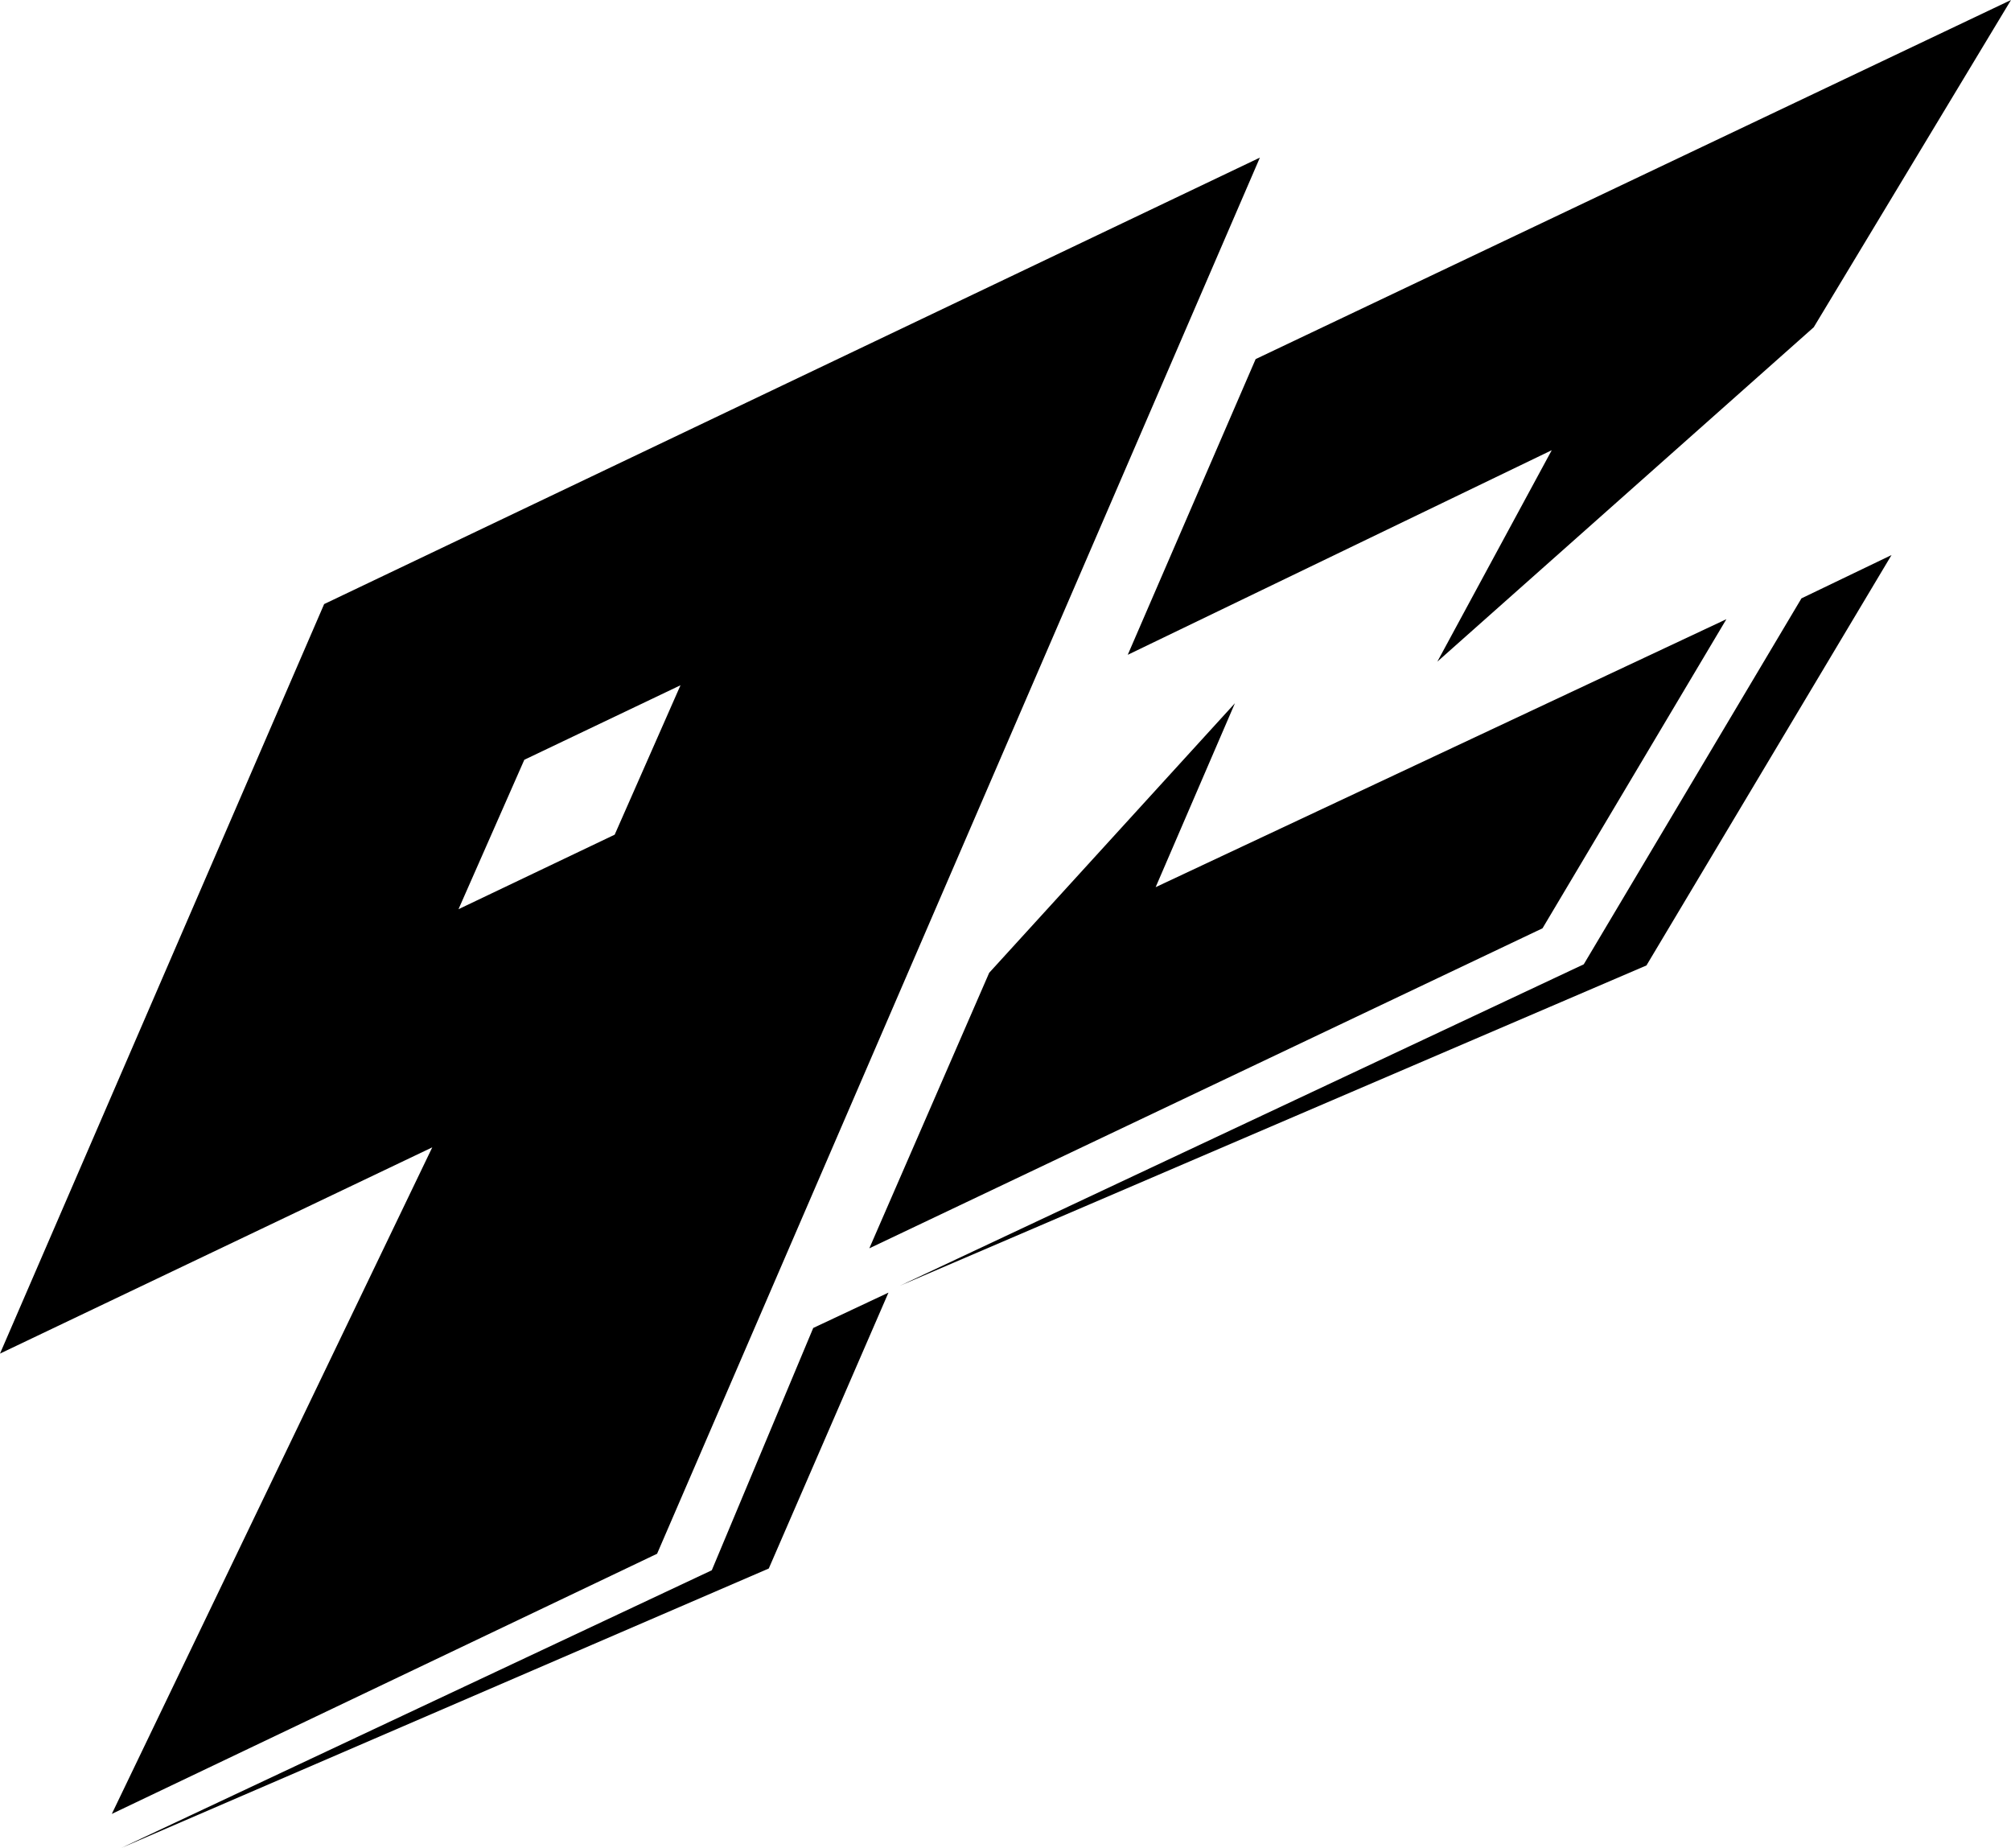 <?xml version="1.0" encoding="UTF-8"?>
<svg id="Layer_1" data-name="Layer 1" xmlns="http://www.w3.org/2000/svg" viewBox="0 0 800 735">
  <polygon points="721.53 130.16 800 0 499.51 142.83 448.63 260.45 617.3 179.07 571.79 263.17 721.53 130.16"/>
  <polygon points="393.51 386.93 345.83 496.52 613.63 369.23 686.78 246.28 459.73 352.87 491.27 279.71 393.51 386.93"/>
  <path d="m128.95,240.27L0,538.39l171.96-82.03-127.48,265.12,216.92-103.48L501.2,62.69,128.95,240.27Zm115.58,91.72l-62.13,29.64,26.18-59.43,62.13-29.64-26.18,59.43Z"/>
  <polygon points="48.28 735 305.83 623.87 353.44 514.14 323.51 528.2 283.16 624.57 48.28 735"/>
  <polygon points="752.47 220.77 716.64 238 630.04 383.55 357.97 511.42 654.98 384 752.47 220.77"/>
</svg>